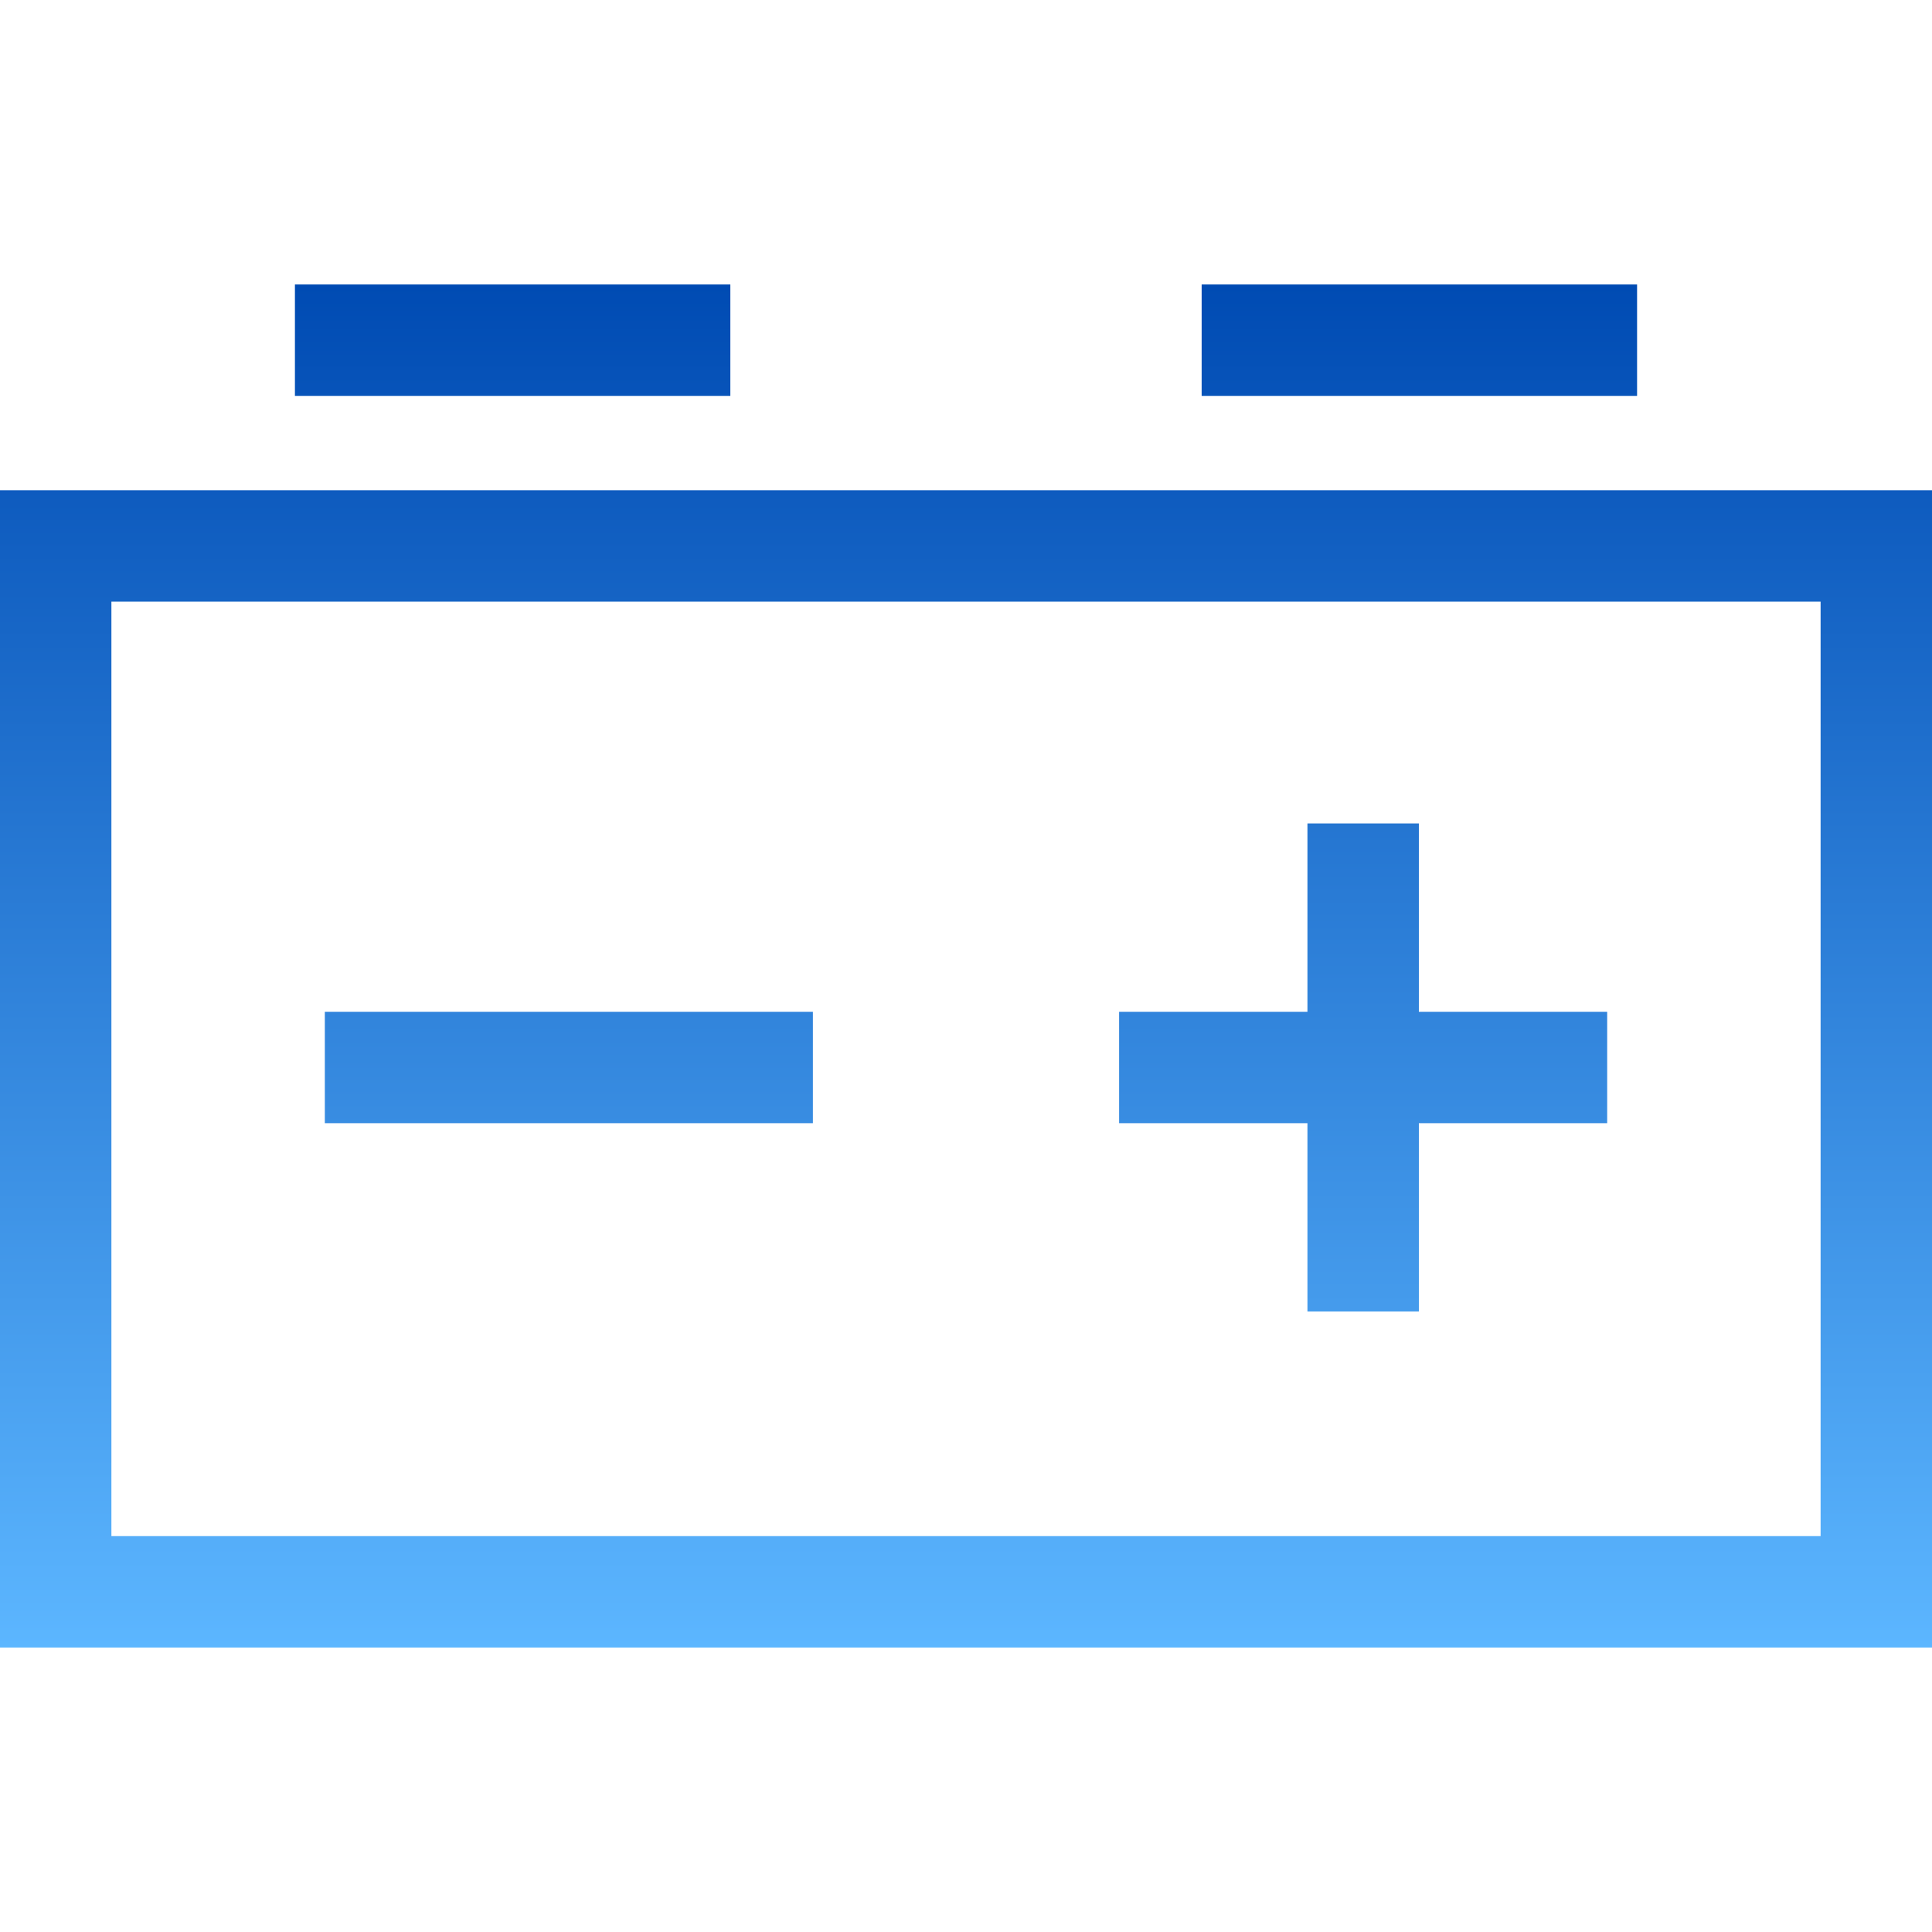 <?xml version="1.0" encoding="UTF-8"?>
<!DOCTYPE svg PUBLIC "-//W3C//DTD SVG 1.1//EN" "http://www.w3.org/Graphics/SVG/1.1/DTD/svg11.dtd">
<!-- Creator: CorelDRAW -->
<svg xmlns="http://www.w3.org/2000/svg" xml:space="preserve" width="3.333in" height="3.333in" version="1.1" style="shape-rendering:geometricPrecision; text-rendering:geometricPrecision; image-rendering:optimizeQuality; fill-rule:evenodd; clip-rule:evenodd"
viewBox="0 0 3333.33 3333.33"
 xmlns:xlink="http://www.w3.org/1999/xlink"
 xmlns:xodm="http://www.corel.com/coreldraw/odm/2003">
 <defs>
  <style type="text/css">
   <![CDATA[
    .fil0 {fill:none}
    .fil1 {fill:url(#id0);fill-rule:nonzero}
   ]]>
  </style>
  <linearGradient id="id0" gradientUnits="userSpaceOnUse" x1="1666.67" y1="2842.5" x2="1666.67" y2="490.83">
   <stop offset="0" style="stop-opacity:1; stop-color:#5CB6FF"/>
   <stop offset="1" style="stop-opacity:1; stop-color:#004BB3"/>
  </linearGradient>
 </defs>
 <g id="Layer_x0020_1">
  <rect class="fil0" x="-0" y="-0.01" width="3333.33" height="3333.33"/>
  <path class="fil1" d="M96.1 845.82l3237.23 0 0 1996.69 -3333.33 0 0 -1996.69 96.1 0zm464.33 899.84l842.06 0 0 192.21 -842.06 0 0 -192.21zm1370.41 0l324.93 0 0 -324.93 192.21 0 0 324.93 324.93 0 0 192.21 -324.93 0 0 324.93 -192.21 0 0 -324.93 -324.93 0 0 -192.21zm-1422 -1254.83l751.25 0 0 192.21 -751.25 0 0 -192.21zm1564.4 0l751.25 0 0 192.21 -751.25 0 0 -192.21zm1067.89 547.2l-2948.92 0 0 1612.27 2948.92 0 0 -1612.27z"/>
 </g>
</svg>
